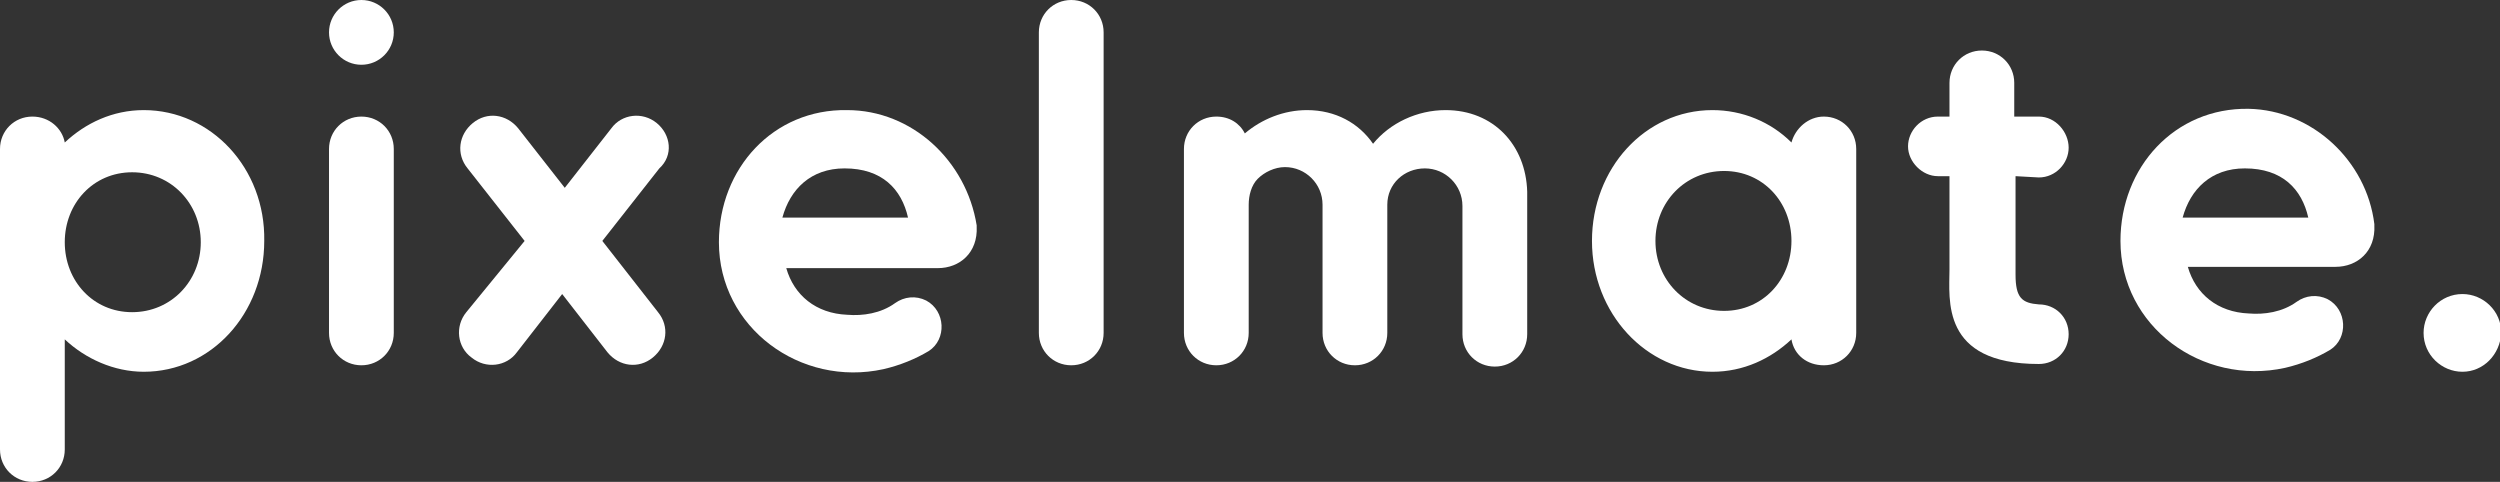 <?xml version="1.0" encoding="utf-8"?>
<!-- Generator: Adobe Illustrator 21.1.0, SVG Export Plug-In . SVG Version: 6.00 Build 0)  -->
<svg version="1.1" id="Vrstva_1" xmlns="http://www.w3.org/2000/svg" xmlns:xlink="http://www.w3.org/1999/xlink" x="0px" y="0px"
	 viewBox="0 0 193 37.2" style="enable-background:new 0 0 193 37.2;" xml:space="preserve">
<rect x="0" y="0" width="193" height="37.2" fill="#333333" stroke="none"/>
<style type="text/css">
	.st0{fill:#FFFFFF;}
</style>
<g>
	<path class="st0" d="M190.1,28.7L190.1,28.7c-1.6,0-3-1.3-3-3l0,0c0-1.6,1.3-3,3-3l0,0c1.6,0,3,1.3,3,3l0,0
		C193,27.4,191.7,28.7,190.1,28.7z"/>
	<g>
		<path class="st0" d="M82.7,0c-1.4,0-2.5,1.1-2.5,2.5v23.2c0,1.4,1.1,2.5,2.5,2.5s2.5-1.1,2.5-2.5V2.5C85.2,1.1,84.1,0,82.7,0z"/>
		<path class="st0" d="M65.4,8.5c-5.7-0.1-9.9,4.5-9.9,10.2c0,6.6,6.3,11.2,12.7,9.8c1.3-0.3,2.5-0.8,3.5-1.4
			c1.4-0.9,1.3-3.1-0.2-3.9c-0.8-0.4-1.7-0.3-2.4,0.2c-1.1,0.8-2.5,1-3.7,0.9c-2.4-0.1-4.1-1.5-4.7-3.6h9.6H71h1.4
			c1.7,0,3.1-1.2,3-3.2v-0.1C74.6,12.4,70.4,8.5,65.4,8.5z M60.4,16.8c0.6-2.2,2.2-3.8,4.8-3.8c2.9,0,4.4,1.6,4.9,3.8H60.4z"/>
		<path class="st0" d="M178.9,20.6h1.4c1.7,0,3.1-1.2,3-3.2v-0.1c-0.6-4.9-4.8-8.8-9.7-8.9c-5.7-0.1-9.9,4.5-9.9,10.2
			c0,6.6,6.3,11.2,12.7,9.8c1.3-0.3,2.5-0.8,3.5-1.4c1.4-0.9,1.3-3.1-0.2-3.9c-0.8-0.4-1.7-0.3-2.4,0.2c-1.1,0.8-2.5,1-3.7,0.9
			c-2.4-0.1-4.1-1.5-4.7-3.6h9.6C178.5,20.6,178.9,20.6,178.9,20.6z M168.5,16.8c0.6-2.2,2.2-3.8,4.8-3.8c2.9,0,4.4,1.6,4.9,3.8
			H168.5z"/>
		<path class="st0" d="M111.6,8.5c-2.2,0-4.3,1-5.6,2.6c-1.1-1.6-2.9-2.6-5.1-2.6c-1.8,0-3.5,0.7-4.8,1.8C95.7,9.5,94.9,9,93.9,9
			c-1.4,0-2.5,1.1-2.5,2.5v14.2c0,1.4,1.1,2.5,2.5,2.5l0,0l0,0c1.4,0,2.5-1.1,2.5-2.5v-9.9c0-0.7,0.2-1.5,0.7-2s1.3-0.9,2.1-0.9
			c1.6,0,2.9,1.3,2.9,2.9l0,0v9.9c0,1.4,1.1,2.5,2.5,2.5s2.5-1.1,2.5-2.5v-9.9c0-1.6,1.3-2.8,2.9-2.8s2.9,1.3,2.9,2.9l0,0v9.9
			c0,1.4,1.1,2.5,2.5,2.5l0,0c1.4,0,2.5-1.1,2.5-2.5v-11C117.8,11.2,115.3,8.5,111.6,8.5z"/>
		<path class="st0" d="M27.9,9c-1.4,0-2.5,1.1-2.5,2.5v14.2c0,1.4,1.1,2.5,2.5,2.5s2.5-1.1,2.5-2.5V11.5C30.4,10.1,29.3,9,27.9,9z"
			/>
		<path class="st0" d="M140.8,9c-1.2,0-2.2,0.9-2.5,2l0,0c-1.6-1.6-3.8-2.5-6.1-2.5c-5.2,0-9.3,4.5-9.3,10.1s4.2,10.1,9.3,10.1
			c2.4,0,4.5-1,6.1-2.5c0.2,1.2,1.2,2,2.5,2c1.4,0,2.5-1.1,2.5-2.5V11.5C143.3,10.1,142.2,9,140.8,9z M133.1,24
			c-3,0-5.3-2.4-5.3-5.4s2.3-5.4,5.3-5.4s5.2,2.4,5.2,5.4S136.1,24,133.1,24z"/>
		<path class="st0" d="M157.4,13.7c1.3,0,2.3-1.1,2.3-2.3s-1-2.4-2.3-2.4h-1.9V6.4c0-1.4-1.1-2.5-2.5-2.5s-2.5,1.1-2.5,2.5V9h-0.9
			c-1.3,0-2.3,1.1-2.3,2.3s1.1,2.3,2.3,2.3h0.9v7.2c0,2.3-0.7,7.3,6.9,7.3c1.3,0,2.3-1,2.3-2.3s-1-2.3-2.3-2.3
			c-1.3-0.1-1.8-0.5-1.8-2.3v-7.6L157.4,13.7L157.4,13.7z"/>
		<path class="st0" d="M50.7,9.5c-1.1-0.9-2.7-0.7-3.5,0.4l-3.6,4.6L40,9.9c-0.9-1.1-2.4-1.3-3.5-0.4c-1.1,0.9-1.3,2.4-0.4,3.5
			l4.4,5.6L36,24.1c-0.9,1.1-0.7,2.7,0.4,3.5c1.1,0.9,2.7,0.7,3.5-0.4l3.5-4.5l3.5,4.5c0.9,1.1,2.4,1.3,3.5,0.4l0,0
			c1.1-0.9,1.3-2.4,0.4-3.5l-4.3-5.5l4.4-5.6C52,12,51.8,10.4,50.7,9.5z"/>
		<circle class="st0" cx="27.9" cy="2.5" r="2.5"/>
		<path class="st0" d="M11.1,8.5c-2.4,0-4.5,1-6.1,2.5C4.8,9.9,3.8,9,2.5,9C1.1,9,0,10.1,0,11.5v14.2c0,0.1,0,0.1,0,0.2v8.8
			c0,1.4,1.1,2.5,2.5,2.5S5,36.1,5,34.7v-8.5c1.6,1.5,3.8,2.5,6.1,2.5c5.2,0,9.3-4.5,9.3-10.1C20.5,13,16.3,8.5,11.1,8.5z
			 M10.2,24.1c-3,0-5.2-2.4-5.2-5.4s2.2-5.4,5.2-5.4s5.3,2.4,5.3,5.4S13.2,24.1,10.2,24.1z"/>
	</g>
</g>
</svg>
